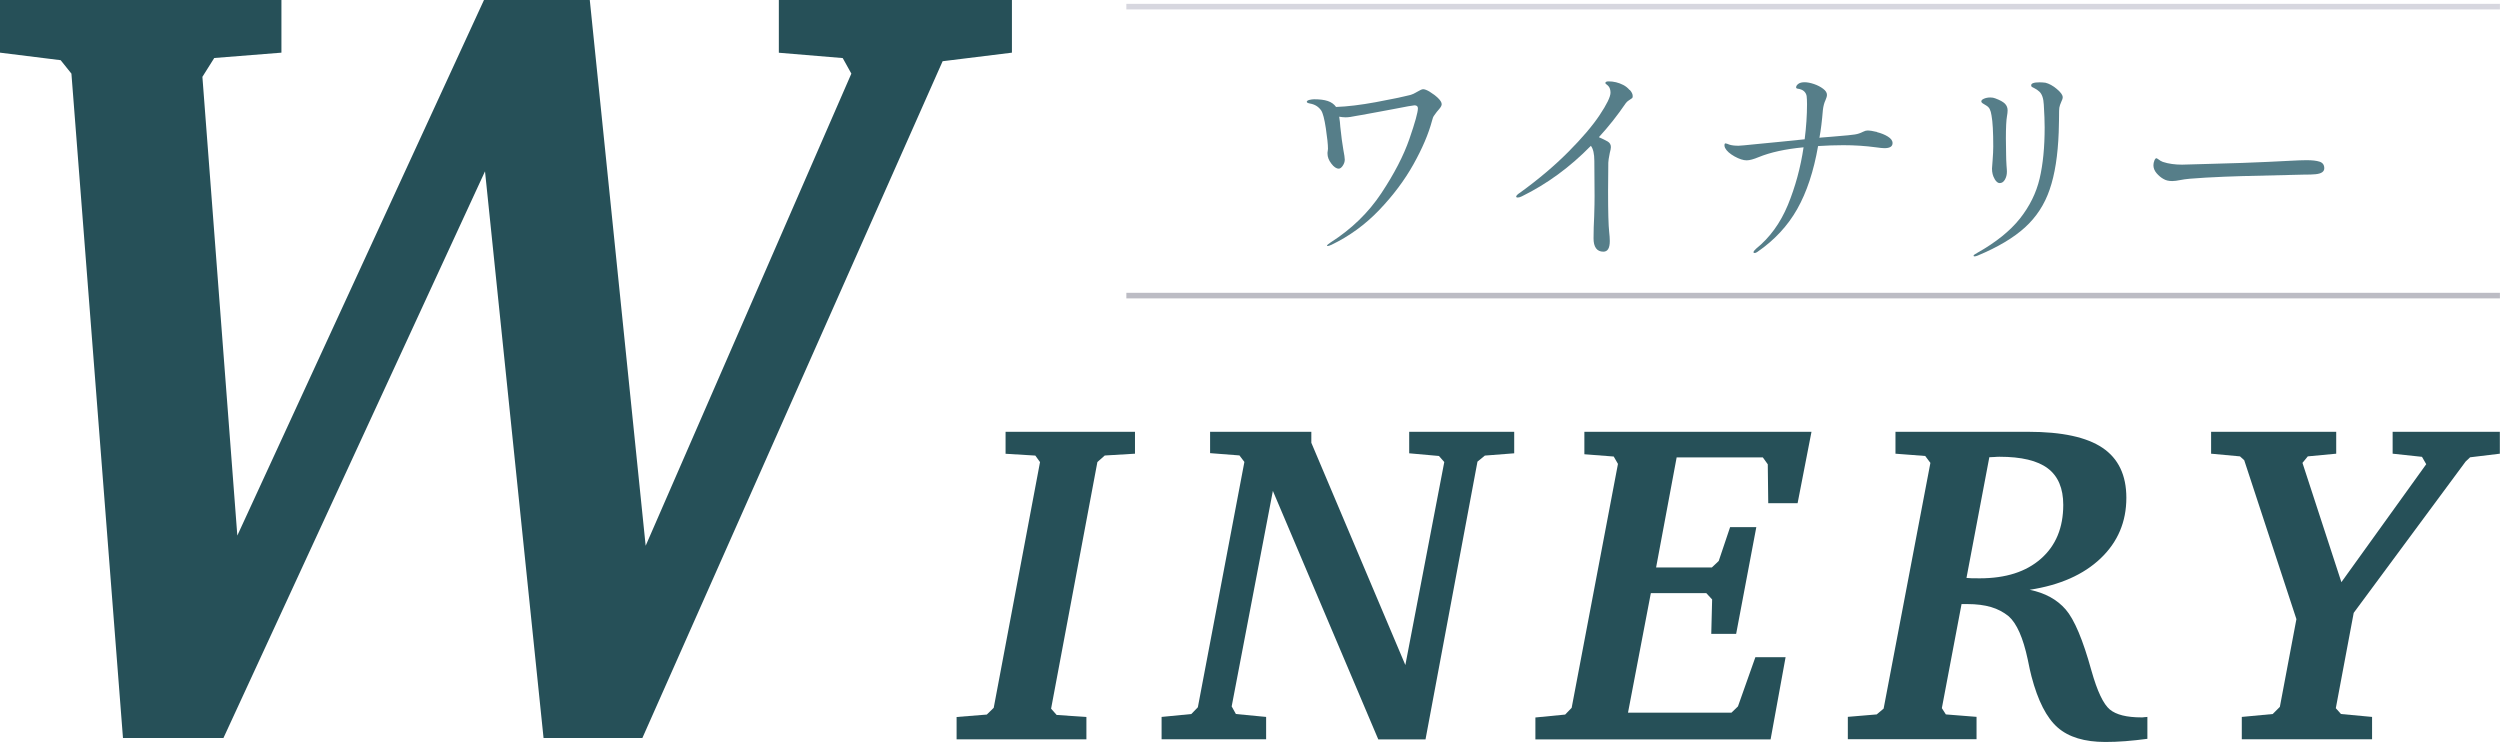 <?xml version="1.0" encoding="UTF-8"?><svg id="_レイヤー_2" xmlns="http://www.w3.org/2000/svg" viewBox="0 0 318.55 94.54"><defs><style>.cls-1{fill:#265058;}.cls-1,.cls-2,.cls-3,.cls-4{stroke-width:0px;}.cls-2{fill:#567e89;}.cls-3{fill:#d7d7df;}.cls-4{fill:#bcbcc4;}</style></defs><g id="_レイヤー_3"><path class="cls-1" d="M0,0h35.86v6.71l-8.56.68-1.51,2.4,4.45,58.45L61.67,0h13.48l7.12,69.54,26.21-60.16-1.1-1.98-8.14-.68V0h29.7v6.71l-8.83,1.09-38.26,86.24h-12.59l-7.46-72.21L28.47,94.04h-12.8L9.1,9.38l-1.37-1.71-7.73-.96V0Z"/><path class="cls-1" d="M128.14,55.02h16.48v2.79l-3.85.23-.94.83-5.9,31.43.71.8,3.79.26v2.85h-16.54v-2.85l3.85-.31.88-.86,5.9-31.31-.6-.83-3.79-.23v-2.79Z"/><path class="cls-1" d="M154.2,55.02h12.89v1.4l11.98,28.32,4.96-25.87-.68-.77-3.79-.34v-2.74h13.38v2.74l-3.74.29-.94.77-6.62,35.39h-6.02l-13.43-31.66-5.25,27.46.54.97,3.85.37v2.85h-13.32v-2.85l3.79-.37.83-.86,5.93-31.26-.63-.83-3.74-.29v-2.74Z"/><path class="cls-1" d="M201.9,55.02h28.92l-1.77,9.1h-3.74l-.06-4.96-.63-.88h-10.98l-2.62,14.03h7.1l.88-.83,1.45-4.31h3.34l-2.57,13.6h-3.17l.11-4.39-.74-.8h-7.07l-2.91,15.23h13.18l.83-.8,2.22-6.27h3.85l-1.91,10.47h-29.97v-2.79l3.79-.37.83-.86,5.9-31.08-.54-.94-3.74-.29v-2.85Z"/><path class="cls-1" d="M241.51,55.02h16.94c4.28,0,7.43.68,9.45,2.04,2.02,1.36,3.04,3.48,3.04,6.37,0,3.06-1.09,5.63-3.27,7.71-2.18,2.08-5.2,3.42-9.05,4.01,1.96.4,3.49,1.24,4.59,2.51,1.1,1.27,2.2,3.87,3.28,7.79.74,2.62,1.52,4.27,2.34,4.95.82.68,2.17,1.01,4.05,1.01.08,0,.2,0,.37-.03.17-.02.29-.03.37-.03v2.79c-.97.13-1.91.23-2.81.3-.9.07-1.75.1-2.55.1-2.64,0-4.67-.61-6.07-1.84-1.41-1.23-2.52-3.4-3.34-6.52-.13-.49-.29-1.22-.48-2.17-.59-2.76-1.4-4.58-2.42-5.48-.65-.53-1.4-.93-2.25-1.18s-1.86-.38-3.02-.38h-.74l-2.51,13.26.51.8,3.91.31v2.85h-16.4v-2.85l3.68-.31.88-.74,5.96-31.31-.66-.88-3.79-.29v-2.79ZM250.57,73.64c.19.02.4.03.63.04.23,0,.58.01,1.06.01,3.31,0,5.91-.83,7.8-2.5,1.89-1.66,2.84-3.95,2.84-6.86,0-2.11-.66-3.66-1.97-4.65-1.31-.99-3.36-1.48-6.16-1.48-.13,0-.34,0-.63.03-.29.02-.5.03-.66.03l-2.91,15.37Z"/><path class="cls-1" d="M281.74,55.02h15.94v2.79l-3.62.34-.68.83,4.96,15.2,10.81-15.03-.54-.94-3.74-.4v-2.79h13.66v2.79l-3.79.46-.57.54-14.26,19.28-2.28,12.15.66.74,3.96.37v2.85h-16.6v-2.85l3.94-.37.91-.91,2.11-11.18-6.65-20.25-.54-.49-3.68-.34v-2.79Z"/><path class="cls-2" d="M182.2,11.71c.38.23.73.49,1.04.79s.46.56.46.78c0,.16-.11.38-.34.64-.23.26-.38.45-.45.56-.02.04-.08.12-.18.25-.1.13-.19.34-.26.65-.45,1.69-1.24,3.54-2.37,5.56-1.13,2.02-2.58,3.96-4.36,5.82s-3.81,3.34-6.08,4.43c-.24.11-.4.16-.49.16-.05,0-.08-.02-.08-.05,0-.07.15-.21.46-.41,2.65-1.69,4.81-3.78,6.46-6.27s2.84-4.79,3.57-6.9c.73-2.11,1.09-3.42,1.09-3.92,0-.25-.15-.38-.44-.38-.15,0-1.05.16-2.73.49-.51.09-1.1.2-1.77.33-.67.13-1.42.26-2.23.41l-.65.11c-.6.13-1.06.19-1.39.19-.24,0-.51-.03-.82-.08.07.45.12.88.14,1.28l.19,1.63.19,1.25c.13.67.19,1.11.19,1.31,0,.27-.09.53-.26.78-.17.25-.34.37-.5.37-.31,0-.63-.21-.95-.64-.33-.43-.49-.85-.49-1.27,0-.13,0-.24.03-.34.02-.1.03-.2.03-.29,0-.53-.09-1.39-.27-2.59s-.38-1.96-.6-2.29c-.33-.47-.79-.76-1.39-.87-.29-.05-.44-.13-.44-.22,0-.11.11-.19.33-.25.22-.05.42-.08.6-.08.71,0,1.29.07,1.74.22.45.15.81.4,1.06.76,1.45-.05,3.14-.26,5.06-.61s3.41-.67,4.48-.94c.16-.04.45-.17.85-.41.33-.2.56-.3.71-.3.2,0,.49.11.87.34Z"/><path class="cls-2" d="M207.67,11.46c.25.28.37.54.37.78,0,.13-.02.21-.07.26-.05.05-.13.1-.26.18-.02.02-.09.07-.22.15-.13.08-.25.2-.35.34-1.04,1.53-2.17,2.96-3.41,4.31.45.2.83.38,1.12.55.27.16.41.4.41.71,0,.16-.05.41-.14.74-.13.64-.19,1.05-.19,1.25l-.03,3.6c0,2.69.05,4.42.14,5.21.05.44.08.83.08,1.17,0,.91-.27,1.36-.82,1.36-.42,0-.73-.15-.94-.44-.21-.29-.31-.71-.31-1.25,0-.95.03-1.88.08-2.81.04-1.16.05-2.03.05-2.59l-.03-4.47c0-.91-.15-1.55-.44-1.93-2.67,2.73-5.6,4.87-8.78,6.43-.22.11-.39.16-.52.16-.15,0-.22-.04-.22-.11,0-.13.18-.31.54-.54,2.33-1.69,4.36-3.41,6.11-5.17,1.74-1.75,3.08-3.32,3.99-4.69s1.38-2.32,1.38-2.85c0-.36-.09-.64-.27-.84-.07-.07-.15-.15-.25-.22-.09-.07-.14-.13-.14-.16,0-.14.14-.22.41-.22.65,0,1.28.15,1.88.46.29.15.56.36.8.64Z"/><path class="cls-2" d="M239.17,16.84c.52.13.98.31,1.38.56.4.25.6.52.6.83,0,.44-.35.65-1.04.65-.22,0-.58-.04-1.09-.11-1.33-.18-2.71-.27-4.14-.27-1.05,0-2.13.04-3.22.11-.56,3.22-1.45,5.89-2.66,8.03-1.21,2.14-2.9,3.96-5.08,5.46-.13.09-.25.14-.35.14-.09,0-.14-.04-.14-.11,0-.09.11-.24.33-.44,1.74-1.4,3.09-3.26,4.05-5.57.95-2.32,1.62-4.77,2-7.35-2.33.22-4.23.64-5.72,1.25-.65.27-1.16.41-1.53.41-.44,0-.95-.17-1.55-.5-.6-.34-1-.69-1.2-1.08-.05-.11-.08-.22-.08-.33,0-.16.04-.25.14-.25.05,0,.12.02.2.05.08.04.18.07.29.11.27.09.66.14,1.17.14.18,0,.94-.07,2.29-.21,1.34-.14,2.41-.24,3.19-.31l2.94-.3c.2-1.58.3-3.07.3-4.47,0-.45-.02-.8-.05-1.04-.04-.24-.15-.44-.33-.61s-.47-.29-.87-.34c-.09-.02-.14-.07-.14-.16,0-.16.1-.31.29-.45.19-.14.46-.2.8-.2s.74.08,1.19.23c.44.15.83.35,1.16.6s.49.5.49.78c0,.16-.06.39-.19.68-.16.33-.27.75-.33,1.25-.11,1.34-.25,2.53-.44,3.54.05-.02.12-.03.19-.03l1.39-.11c.69-.05,1.38-.11,2.07-.18.69-.06,1.15-.14,1.39-.23.16-.05.34-.13.52-.22.22-.11.4-.16.55-.16.31,0,.72.06,1.24.19Z"/><path class="cls-2" d="M251.48,32.57c0-.07.15-.19.46-.35,2.38-1.34,4.19-2.8,5.44-4.37,1.24-1.57,2.08-3.27,2.51-5.1.43-1.83.64-4,.64-6.53,0-.76-.04-1.73-.11-2.89-.04-.8-.23-1.35-.57-1.66-.2-.18-.39-.31-.57-.4-.18-.08-.3-.15-.37-.19-.06-.05-.1-.11-.1-.21,0-.25.35-.38,1.06-.38.25,0,.51.02.76.05.45.11.94.37,1.44.79s.76.77.76,1.06c0,.15-.06.35-.19.6-.02.04-.07.16-.15.38-.08.22-.12.46-.12.74,0,.78-.02,1.7-.05,2.75-.11,2.94-.49,5.37-1.15,7.28-.65,1.91-1.7,3.52-3.15,4.84s-3.45,2.51-6.01,3.58c-.18.07-.32.11-.41.11s-.14-.04-.14-.11ZM254.15,22.79c-.22-.36-.33-.8-.33-1.31,0-.05.03-.41.08-1.08.05-.66.08-1.24.08-1.73,0-1.83-.07-3.15-.22-3.95-.05-.35-.13-.62-.23-.82-.1-.2-.27-.36-.5-.49-.16-.09-.3-.17-.41-.25s-.16-.15-.16-.25c0-.13.12-.24.35-.34.24-.1.5-.15.79-.15.25,0,.46.04.63.11.6.22,1.01.45,1.24.68.23.24.34.52.34.85,0,.22-.03.46-.08.74-.09.49-.14,1.44-.14,2.83l.03,2.13c0,.36.02.8.05,1.31.04.44.05.71.05.82,0,.36-.08.69-.25.99s-.39.45-.68.45c-.22,0-.44-.18-.65-.54Z"/><path class="cls-2" d="M275.68,22.81c-.33-.18-.62-.43-.89-.74-.26-.31-.4-.64-.4-1.01,0-.2.04-.4.12-.6.08-.2.17-.3.26-.3.04,0,.12.05.25.14.18.15.37.25.57.33.73.24,1.54.35,2.45.35.78-.02,1.97-.05,3.57-.1,1.6-.04,2.96-.09,4.09-.12,2.42-.09,4.42-.18,6.02-.27.93-.05,1.65-.08,2.18-.08.71,0,1.26.06,1.66.19.4.13.6.41.6.84s-.37.69-1.12.76c-.36.04-.86.05-1.5.05l-7.9.19c-1.4.04-2.92.1-4.56.19-1.65.09-2.71.19-3.2.3-.45.09-.82.14-1.09.14-.47,0-.84-.09-1.12-.27Z"/><rect class="cls-4" x="143.52" y="37.31" width="175.02" height=".71"/><rect class="cls-3" x="143.52" y=".49" width="175.02" height=".71"/></g></svg>